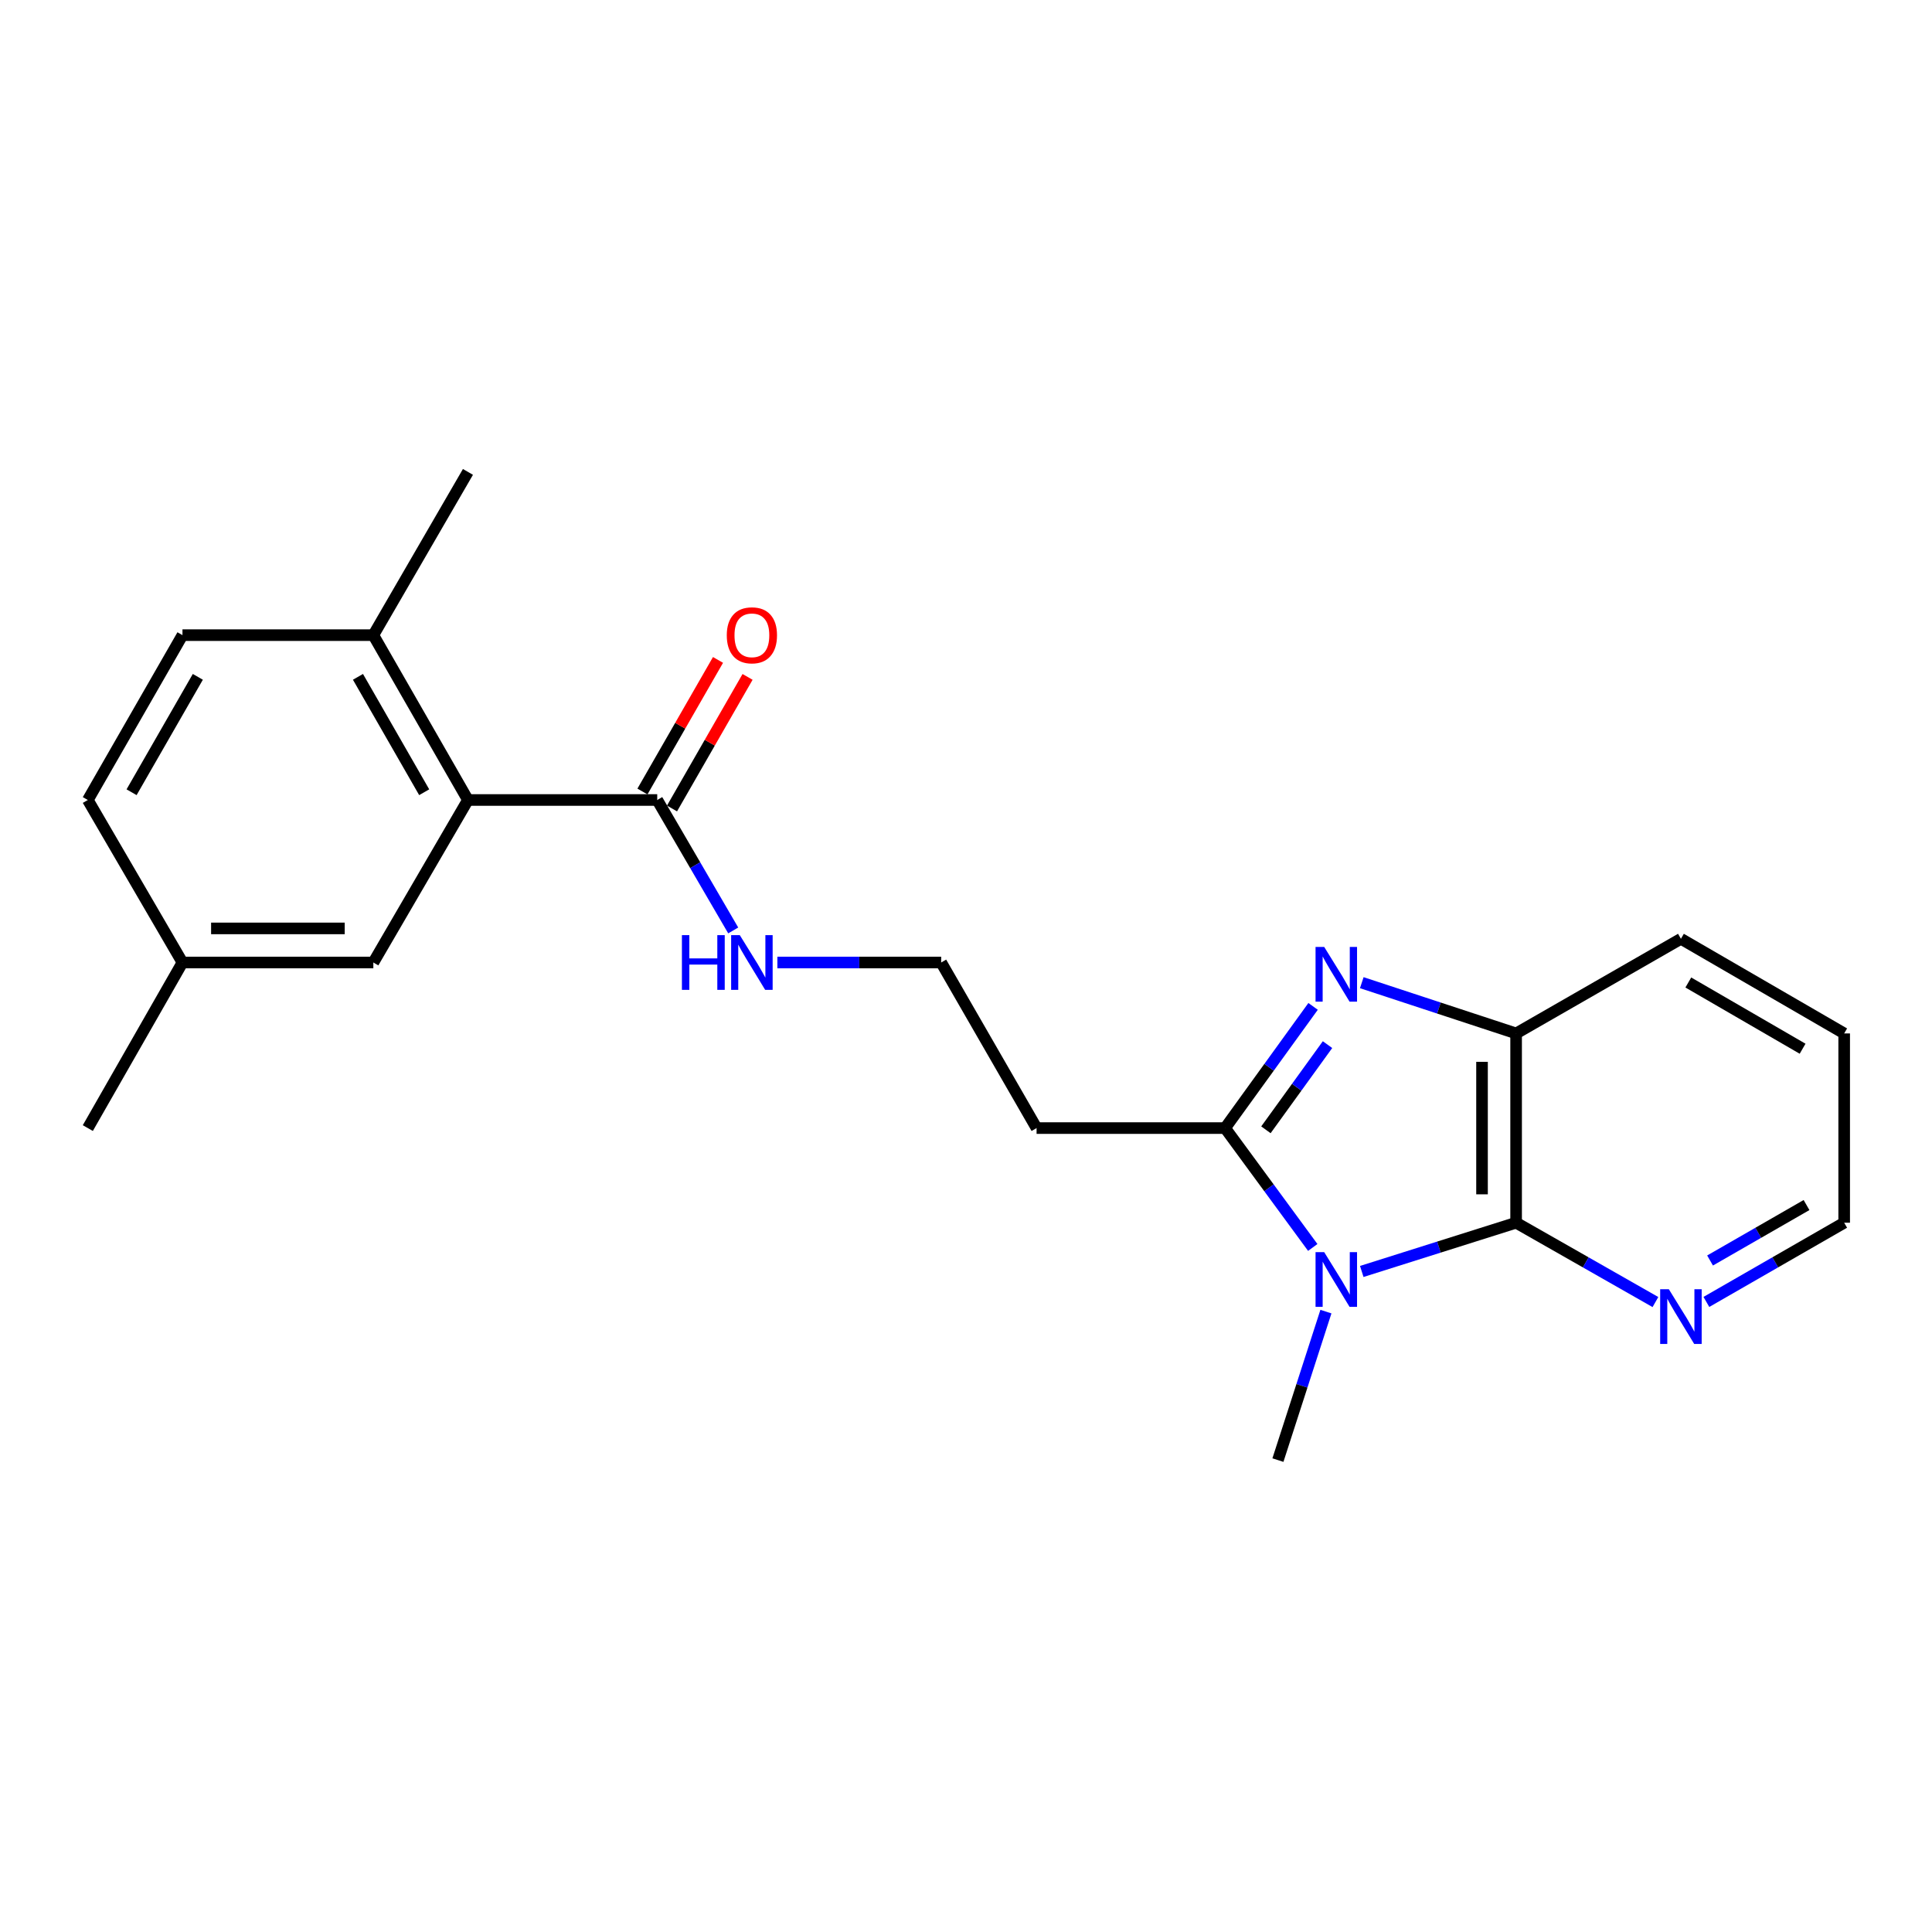 <?xml version='1.0' encoding='iso-8859-1'?>
<svg version='1.1' baseProfile='full'
              xmlns='http://www.w3.org/2000/svg'
                      xmlns:rdkit='http://www.rdkit.org/xml'
                      xmlns:xlink='http://www.w3.org/1999/xlink'
                  xml:space='preserve'
width='1000px' height='1000px' viewBox='0 0 1000 1000'>
<!-- END OF HEADER -->
<rect style='opacity:1.0;fill:#FFFFFF;stroke:none' width='1000' height='1000' x='0' y='0'> </rect>
<path class='bond-0' d='M 679.483,645.68 L 656.797,614.787' style='fill:none;fill-rule:evenodd;stroke:#0000FF;stroke-width:6px;stroke-linecap:butt;stroke-linejoin:miter;stroke-opacity:1' />
<path class='bond-0' d='M 656.797,614.787 L 634.11,583.895' style='fill:none;fill-rule:evenodd;stroke:#000000;stroke-width:6px;stroke-linecap:butt;stroke-linejoin:miter;stroke-opacity:1' />
<path class='bond-2' d='M 704.847,658.108 L 744.792,645.492' style='fill:none;fill-rule:evenodd;stroke:#0000FF;stroke-width:6px;stroke-linecap:butt;stroke-linejoin:miter;stroke-opacity:1' />
<path class='bond-2' d='M 744.792,645.492 L 784.737,632.875' style='fill:none;fill-rule:evenodd;stroke:#000000;stroke-width:6px;stroke-linecap:butt;stroke-linejoin:miter;stroke-opacity:1' />
<path class='bond-13' d='M 686.295,678.887 L 673.872,717.315' style='fill:none;fill-rule:evenodd;stroke:#0000FF;stroke-width:6px;stroke-linecap:butt;stroke-linejoin:miter;stroke-opacity:1' />
<path class='bond-13' d='M 673.872,717.315 L 661.448,755.742' style='fill:none;fill-rule:evenodd;stroke:#000000;stroke-width:6px;stroke-linecap:butt;stroke-linejoin:miter;stroke-opacity:1' />
<path class='bond-1' d='M 634.11,583.895 L 656.882,552.402' style='fill:none;fill-rule:evenodd;stroke:#000000;stroke-width:6px;stroke-linecap:butt;stroke-linejoin:miter;stroke-opacity:1' />
<path class='bond-1' d='M 656.882,552.402 L 679.653,520.909' style='fill:none;fill-rule:evenodd;stroke:#0000FF;stroke-width:6px;stroke-linecap:butt;stroke-linejoin:miter;stroke-opacity:1' />
<path class='bond-1' d='M 655.239,584.785 L 671.179,562.74' style='fill:none;fill-rule:evenodd;stroke:#000000;stroke-width:6px;stroke-linecap:butt;stroke-linejoin:miter;stroke-opacity:1' />
<path class='bond-1' d='M 671.179,562.74 L 687.119,540.695' style='fill:none;fill-rule:evenodd;stroke:#0000FF;stroke-width:6px;stroke-linecap:butt;stroke-linejoin:miter;stroke-opacity:1' />
<path class='bond-7' d='M 634.11,583.895 L 536.532,583.895' style='fill:none;fill-rule:evenodd;stroke:#000000;stroke-width:6px;stroke-linecap:butt;stroke-linejoin:miter;stroke-opacity:1' />
<path class='bond-22' d='M 704.857,508.631 L 744.797,521.768' style='fill:none;fill-rule:evenodd;stroke:#0000FF;stroke-width:6px;stroke-linecap:butt;stroke-linejoin:miter;stroke-opacity:1' />
<path class='bond-22' d='M 744.797,521.768 L 784.737,534.905' style='fill:none;fill-rule:evenodd;stroke:#000000;stroke-width:6px;stroke-linecap:butt;stroke-linejoin:miter;stroke-opacity:1' />
<path class='bond-3' d='M 784.737,632.875 L 784.737,534.905' style='fill:none;fill-rule:evenodd;stroke:#000000;stroke-width:6px;stroke-linecap:butt;stroke-linejoin:miter;stroke-opacity:1' />
<path class='bond-3' d='M 767.093,618.18 L 767.093,549.6' style='fill:none;fill-rule:evenodd;stroke:#000000;stroke-width:6px;stroke-linecap:butt;stroke-linejoin:miter;stroke-opacity:1' />
<path class='bond-6' d='M 784.737,632.875 L 820.793,653.408' style='fill:none;fill-rule:evenodd;stroke:#000000;stroke-width:6px;stroke-linecap:butt;stroke-linejoin:miter;stroke-opacity:1' />
<path class='bond-6' d='M 820.793,653.408 L 856.849,673.94' style='fill:none;fill-rule:evenodd;stroke:#0000FF;stroke-width:6px;stroke-linecap:butt;stroke-linejoin:miter;stroke-opacity:1' />
<path class='bond-17' d='M 784.737,534.905 L 870.043,485.924' style='fill:none;fill-rule:evenodd;stroke:#000000;stroke-width:6px;stroke-linecap:butt;stroke-linejoin:miter;stroke-opacity:1' />
<path class='bond-4' d='M 242.209,414.076 L 340.179,414.076' style='fill:none;fill-rule:evenodd;stroke:#000000;stroke-width:6px;stroke-linecap:butt;stroke-linejoin:miter;stroke-opacity:1' />
<path class='bond-8' d='M 242.209,414.076 L 193.238,328.75' style='fill:none;fill-rule:evenodd;stroke:#000000;stroke-width:6px;stroke-linecap:butt;stroke-linejoin:miter;stroke-opacity:1' />
<path class='bond-8' d='M 219.561,410.06 L 185.282,350.332' style='fill:none;fill-rule:evenodd;stroke:#000000;stroke-width:6px;stroke-linecap:butt;stroke-linejoin:miter;stroke-opacity:1' />
<path class='bond-9' d='M 242.209,414.076 L 193.238,498.187' style='fill:none;fill-rule:evenodd;stroke:#000000;stroke-width:6px;stroke-linecap:butt;stroke-linejoin:miter;stroke-opacity:1' />
<path class='bond-5' d='M 340.179,414.076 L 359.846,447.835' style='fill:none;fill-rule:evenodd;stroke:#000000;stroke-width:6px;stroke-linecap:butt;stroke-linejoin:miter;stroke-opacity:1' />
<path class='bond-5' d='M 359.846,447.835 L 379.512,481.593' style='fill:none;fill-rule:evenodd;stroke:#0000FF;stroke-width:6px;stroke-linecap:butt;stroke-linejoin:miter;stroke-opacity:1' />
<path class='bond-10' d='M 347.829,418.469 L 367.385,384.416' style='fill:none;fill-rule:evenodd;stroke:#000000;stroke-width:6px;stroke-linecap:butt;stroke-linejoin:miter;stroke-opacity:1' />
<path class='bond-10' d='M 367.385,384.416 L 386.94,350.363' style='fill:none;fill-rule:evenodd;stroke:#FF0000;stroke-width:6px;stroke-linecap:butt;stroke-linejoin:miter;stroke-opacity:1' />
<path class='bond-10' d='M 332.529,409.683 L 352.085,375.63' style='fill:none;fill-rule:evenodd;stroke:#000000;stroke-width:6px;stroke-linecap:butt;stroke-linejoin:miter;stroke-opacity:1' />
<path class='bond-10' d='M 352.085,375.63 L 371.64,341.577' style='fill:none;fill-rule:evenodd;stroke:#FF0000;stroke-width:6px;stroke-linecap:butt;stroke-linejoin:miter;stroke-opacity:1' />
<path class='bond-18' d='M 883.22,673.879 L 918.883,653.377' style='fill:none;fill-rule:evenodd;stroke:#0000FF;stroke-width:6px;stroke-linecap:butt;stroke-linejoin:miter;stroke-opacity:1' />
<path class='bond-18' d='M 918.883,653.377 L 954.545,632.875' style='fill:none;fill-rule:evenodd;stroke:#000000;stroke-width:6px;stroke-linecap:butt;stroke-linejoin:miter;stroke-opacity:1' />
<path class='bond-18' d='M 885.125,652.432 L 910.089,638.081' style='fill:none;fill-rule:evenodd;stroke:#0000FF;stroke-width:6px;stroke-linecap:butt;stroke-linejoin:miter;stroke-opacity:1' />
<path class='bond-18' d='M 910.089,638.081 L 935.053,623.73' style='fill:none;fill-rule:evenodd;stroke:#000000;stroke-width:6px;stroke-linecap:butt;stroke-linejoin:miter;stroke-opacity:1' />
<path class='bond-14' d='M 536.532,583.895 L 487.15,498.187' style='fill:none;fill-rule:evenodd;stroke:#000000;stroke-width:6px;stroke-linecap:butt;stroke-linejoin:miter;stroke-opacity:1' />
<path class='bond-12' d='M 193.238,328.75 L 94.445,328.75' style='fill:none;fill-rule:evenodd;stroke:#000000;stroke-width:6px;stroke-linecap:butt;stroke-linejoin:miter;stroke-opacity:1' />
<path class='bond-19' d='M 193.238,328.75 L 242.209,244.258' style='fill:none;fill-rule:evenodd;stroke:#000000;stroke-width:6px;stroke-linecap:butt;stroke-linejoin:miter;stroke-opacity:1' />
<path class='bond-15' d='M 193.238,498.187 L 94.445,498.187' style='fill:none;fill-rule:evenodd;stroke:#000000;stroke-width:6px;stroke-linecap:butt;stroke-linejoin:miter;stroke-opacity:1' />
<path class='bond-15' d='M 178.419,480.543 L 109.264,480.543' style='fill:none;fill-rule:evenodd;stroke:#000000;stroke-width:6px;stroke-linecap:butt;stroke-linejoin:miter;stroke-opacity:1' />
<path class='bond-11' d='M 402.369,498.187 L 444.759,498.187' style='fill:none;fill-rule:evenodd;stroke:#0000FF;stroke-width:6px;stroke-linecap:butt;stroke-linejoin:miter;stroke-opacity:1' />
<path class='bond-11' d='M 444.759,498.187 L 487.15,498.187' style='fill:none;fill-rule:evenodd;stroke:#000000;stroke-width:6px;stroke-linecap:butt;stroke-linejoin:miter;stroke-opacity:1' />
<path class='bond-24' d='M 94.445,328.75 L 45.455,414.076' style='fill:none;fill-rule:evenodd;stroke:#000000;stroke-width:6px;stroke-linecap:butt;stroke-linejoin:miter;stroke-opacity:1' />
<path class='bond-24' d='M 102.397,350.334 L 68.104,410.062' style='fill:none;fill-rule:evenodd;stroke:#000000;stroke-width:6px;stroke-linecap:butt;stroke-linejoin:miter;stroke-opacity:1' />
<path class='bond-16' d='M 94.445,498.187 L 45.455,414.076' style='fill:none;fill-rule:evenodd;stroke:#000000;stroke-width:6px;stroke-linecap:butt;stroke-linejoin:miter;stroke-opacity:1' />
<path class='bond-20' d='M 94.445,498.187 L 45.455,583.895' style='fill:none;fill-rule:evenodd;stroke:#000000;stroke-width:6px;stroke-linecap:butt;stroke-linejoin:miter;stroke-opacity:1' />
<path class='bond-23' d='M 870.043,485.924 L 954.545,534.905' style='fill:none;fill-rule:evenodd;stroke:#000000;stroke-width:6px;stroke-linecap:butt;stroke-linejoin:miter;stroke-opacity:1' />
<path class='bond-23' d='M 873.87,508.536 L 933.022,542.822' style='fill:none;fill-rule:evenodd;stroke:#000000;stroke-width:6px;stroke-linecap:butt;stroke-linejoin:miter;stroke-opacity:1' />
<path class='bond-21' d='M 954.545,632.875 L 954.545,534.905' style='fill:none;fill-rule:evenodd;stroke:#000000;stroke-width:6px;stroke-linecap:butt;stroke-linejoin:miter;stroke-opacity:1' />
<path  class='atom-0' d='M 685.407 648.111
L 694.687 663.111
Q 695.607 664.591, 697.087 667.271
Q 698.567 669.951, 698.647 670.111
L 698.647 648.111
L 702.407 648.111
L 702.407 676.431
L 698.527 676.431
L 688.567 660.031
Q 687.407 658.111, 686.167 655.911
Q 684.967 653.711, 684.607 653.031
L 684.607 676.431
L 680.927 676.431
L 680.927 648.111
L 685.407 648.111
' fill='#0000FF'/>
<path  class='atom-2' d='M 685.407 490.133
L 694.687 505.133
Q 695.607 506.613, 697.087 509.293
Q 698.567 511.973, 698.647 512.133
L 698.647 490.133
L 702.407 490.133
L 702.407 518.453
L 698.527 518.453
L 688.567 502.053
Q 687.407 500.133, 686.167 497.933
Q 684.967 495.733, 684.607 495.053
L 684.607 518.453
L 680.927 518.453
L 680.927 490.133
L 685.407 490.133
' fill='#0000FF'/>
<path  class='atom-7' d='M 863.783 667.294
L 873.063 682.294
Q 873.983 683.774, 875.463 686.454
Q 876.943 689.134, 877.023 689.294
L 877.023 667.294
L 880.783 667.294
L 880.783 695.614
L 876.903 695.614
L 866.943 679.214
Q 865.783 677.294, 864.543 675.094
Q 863.343 672.894, 862.983 672.214
L 862.983 695.614
L 859.303 695.614
L 859.303 667.294
L 863.783 667.294
' fill='#0000FF'/>
<path  class='atom-11' d='M 376.179 328.83
Q 376.179 322.03, 379.539 318.23
Q 382.899 314.43, 389.179 314.43
Q 395.459 314.43, 398.819 318.23
Q 402.179 322.03, 402.179 328.83
Q 402.179 335.71, 398.779 339.63
Q 395.379 343.51, 389.179 343.51
Q 382.939 343.51, 379.539 339.63
Q 376.179 335.75, 376.179 328.83
M 389.179 340.31
Q 393.499 340.31, 395.819 337.43
Q 398.179 334.51, 398.179 328.83
Q 398.179 323.27, 395.819 320.47
Q 393.499 317.63, 389.179 317.63
Q 384.859 317.63, 382.499 320.43
Q 380.179 323.23, 380.179 328.83
Q 380.179 334.55, 382.499 337.43
Q 384.859 340.31, 389.179 340.31
' fill='#FF0000'/>
<path  class='atom-12' d='M 352.959 484.027
L 356.799 484.027
L 356.799 496.067
L 371.279 496.067
L 371.279 484.027
L 375.119 484.027
L 375.119 512.347
L 371.279 512.347
L 371.279 499.267
L 356.799 499.267
L 356.799 512.347
L 352.959 512.347
L 352.959 484.027
' fill='#0000FF'/>
<path  class='atom-12' d='M 382.919 484.027
L 392.199 499.027
Q 393.119 500.507, 394.599 503.187
Q 396.079 505.867, 396.159 506.027
L 396.159 484.027
L 399.919 484.027
L 399.919 512.347
L 396.039 512.347
L 386.079 495.947
Q 384.919 494.027, 383.679 491.827
Q 382.479 489.627, 382.119 488.947
L 382.119 512.347
L 378.439 512.347
L 378.439 484.027
L 382.919 484.027
' fill='#0000FF'/>
</svg>
